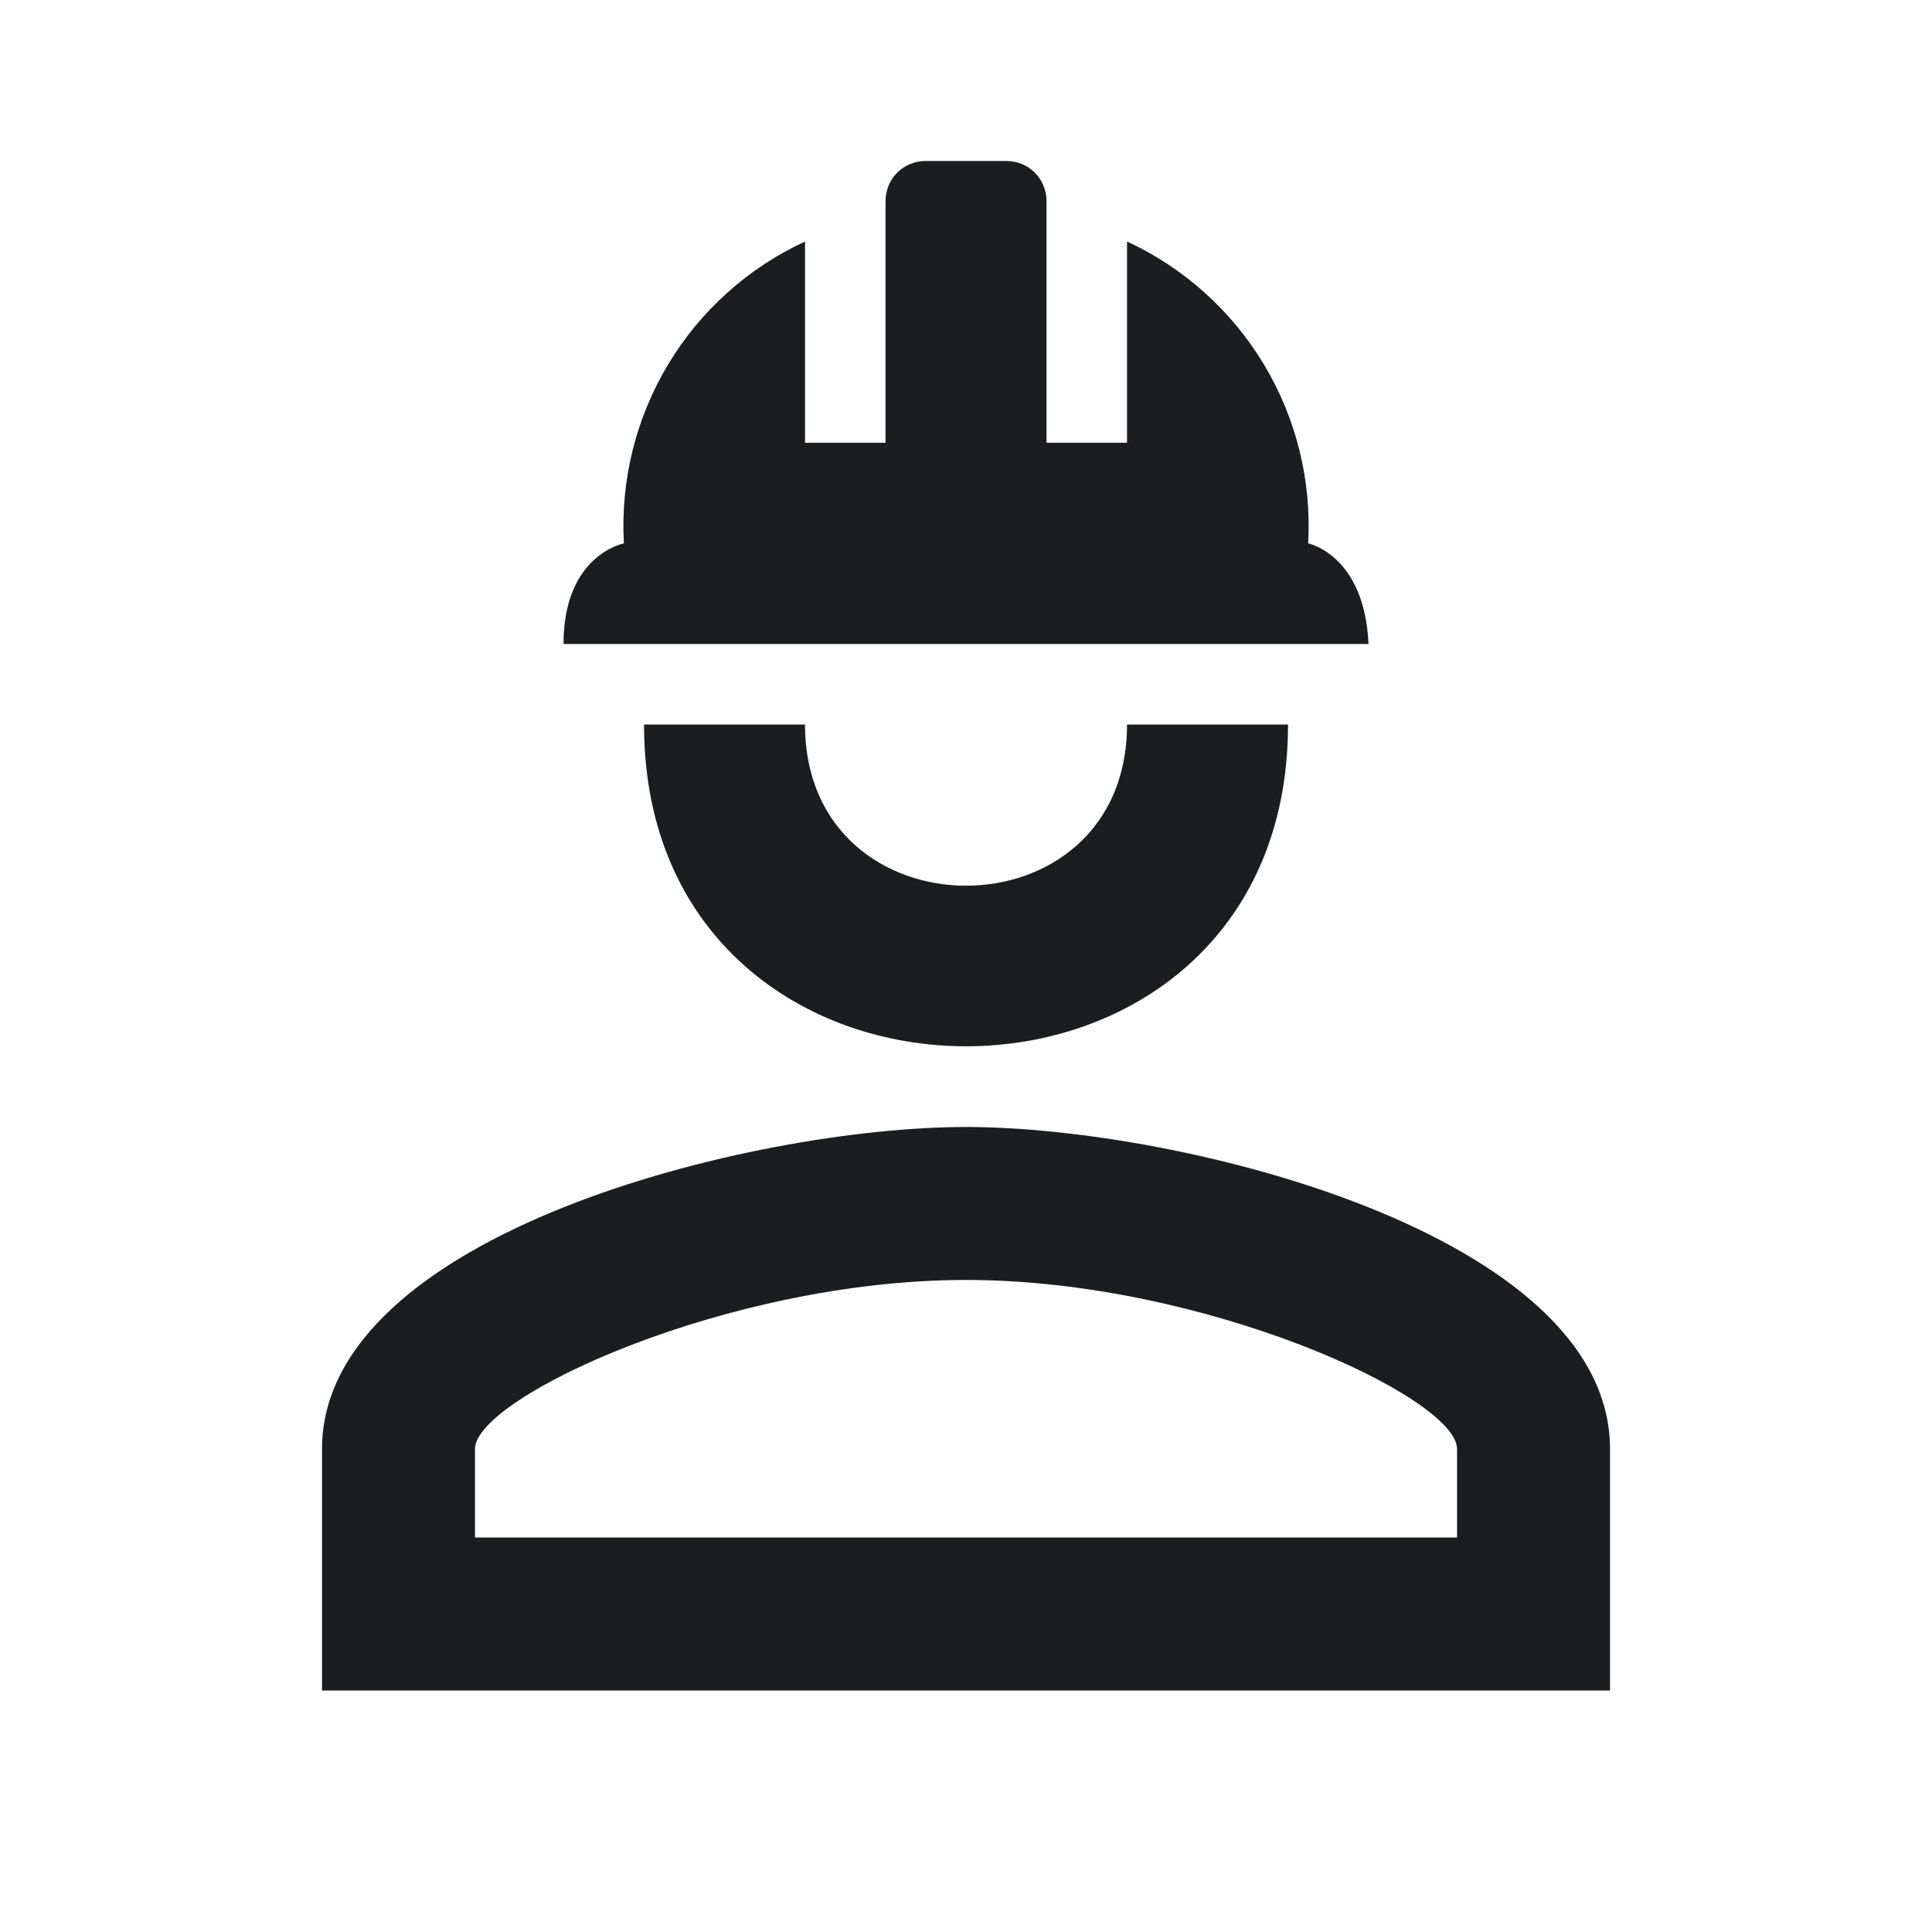 <?xml version="1.0" encoding="UTF-8"?> <svg xmlns="http://www.w3.org/2000/svg" width="40" height="40" viewBox="0 0 40 40" fill="none"><path d="M26.667 15C26.667 23.883 13.334 23.883 13.334 15H16.667C16.667 19.45 23.334 19.45 23.334 15M33.334 30V35H6.667V30C6.667 25.55 15.55 23.333 20 23.333C24.45 23.333 33.334 25.55 33.334 30ZM30.167 30C30.167 28.933 24.95 26.5 20 26.5C15.05 26.5 9.834 28.933 9.834 30V31.833H30.167M20.834 3.333C21.3 3.333 21.667 3.7 21.667 4.167V9.167H23.334V5C24.513 5.546 25.501 6.434 26.17 7.548C26.839 8.663 27.157 9.952 27.084 11.25C27.084 11.25 28.25 11.483 28.334 13.333H11.667C11.667 11.483 12.917 11.25 12.917 11.25C12.844 9.952 13.162 8.663 13.831 7.548C14.499 6.434 15.488 5.546 16.667 5V9.167H18.334V4.167C18.334 3.7 18.7 3.333 19.167 3.333" fill="#1C1D1E"></path></svg> 